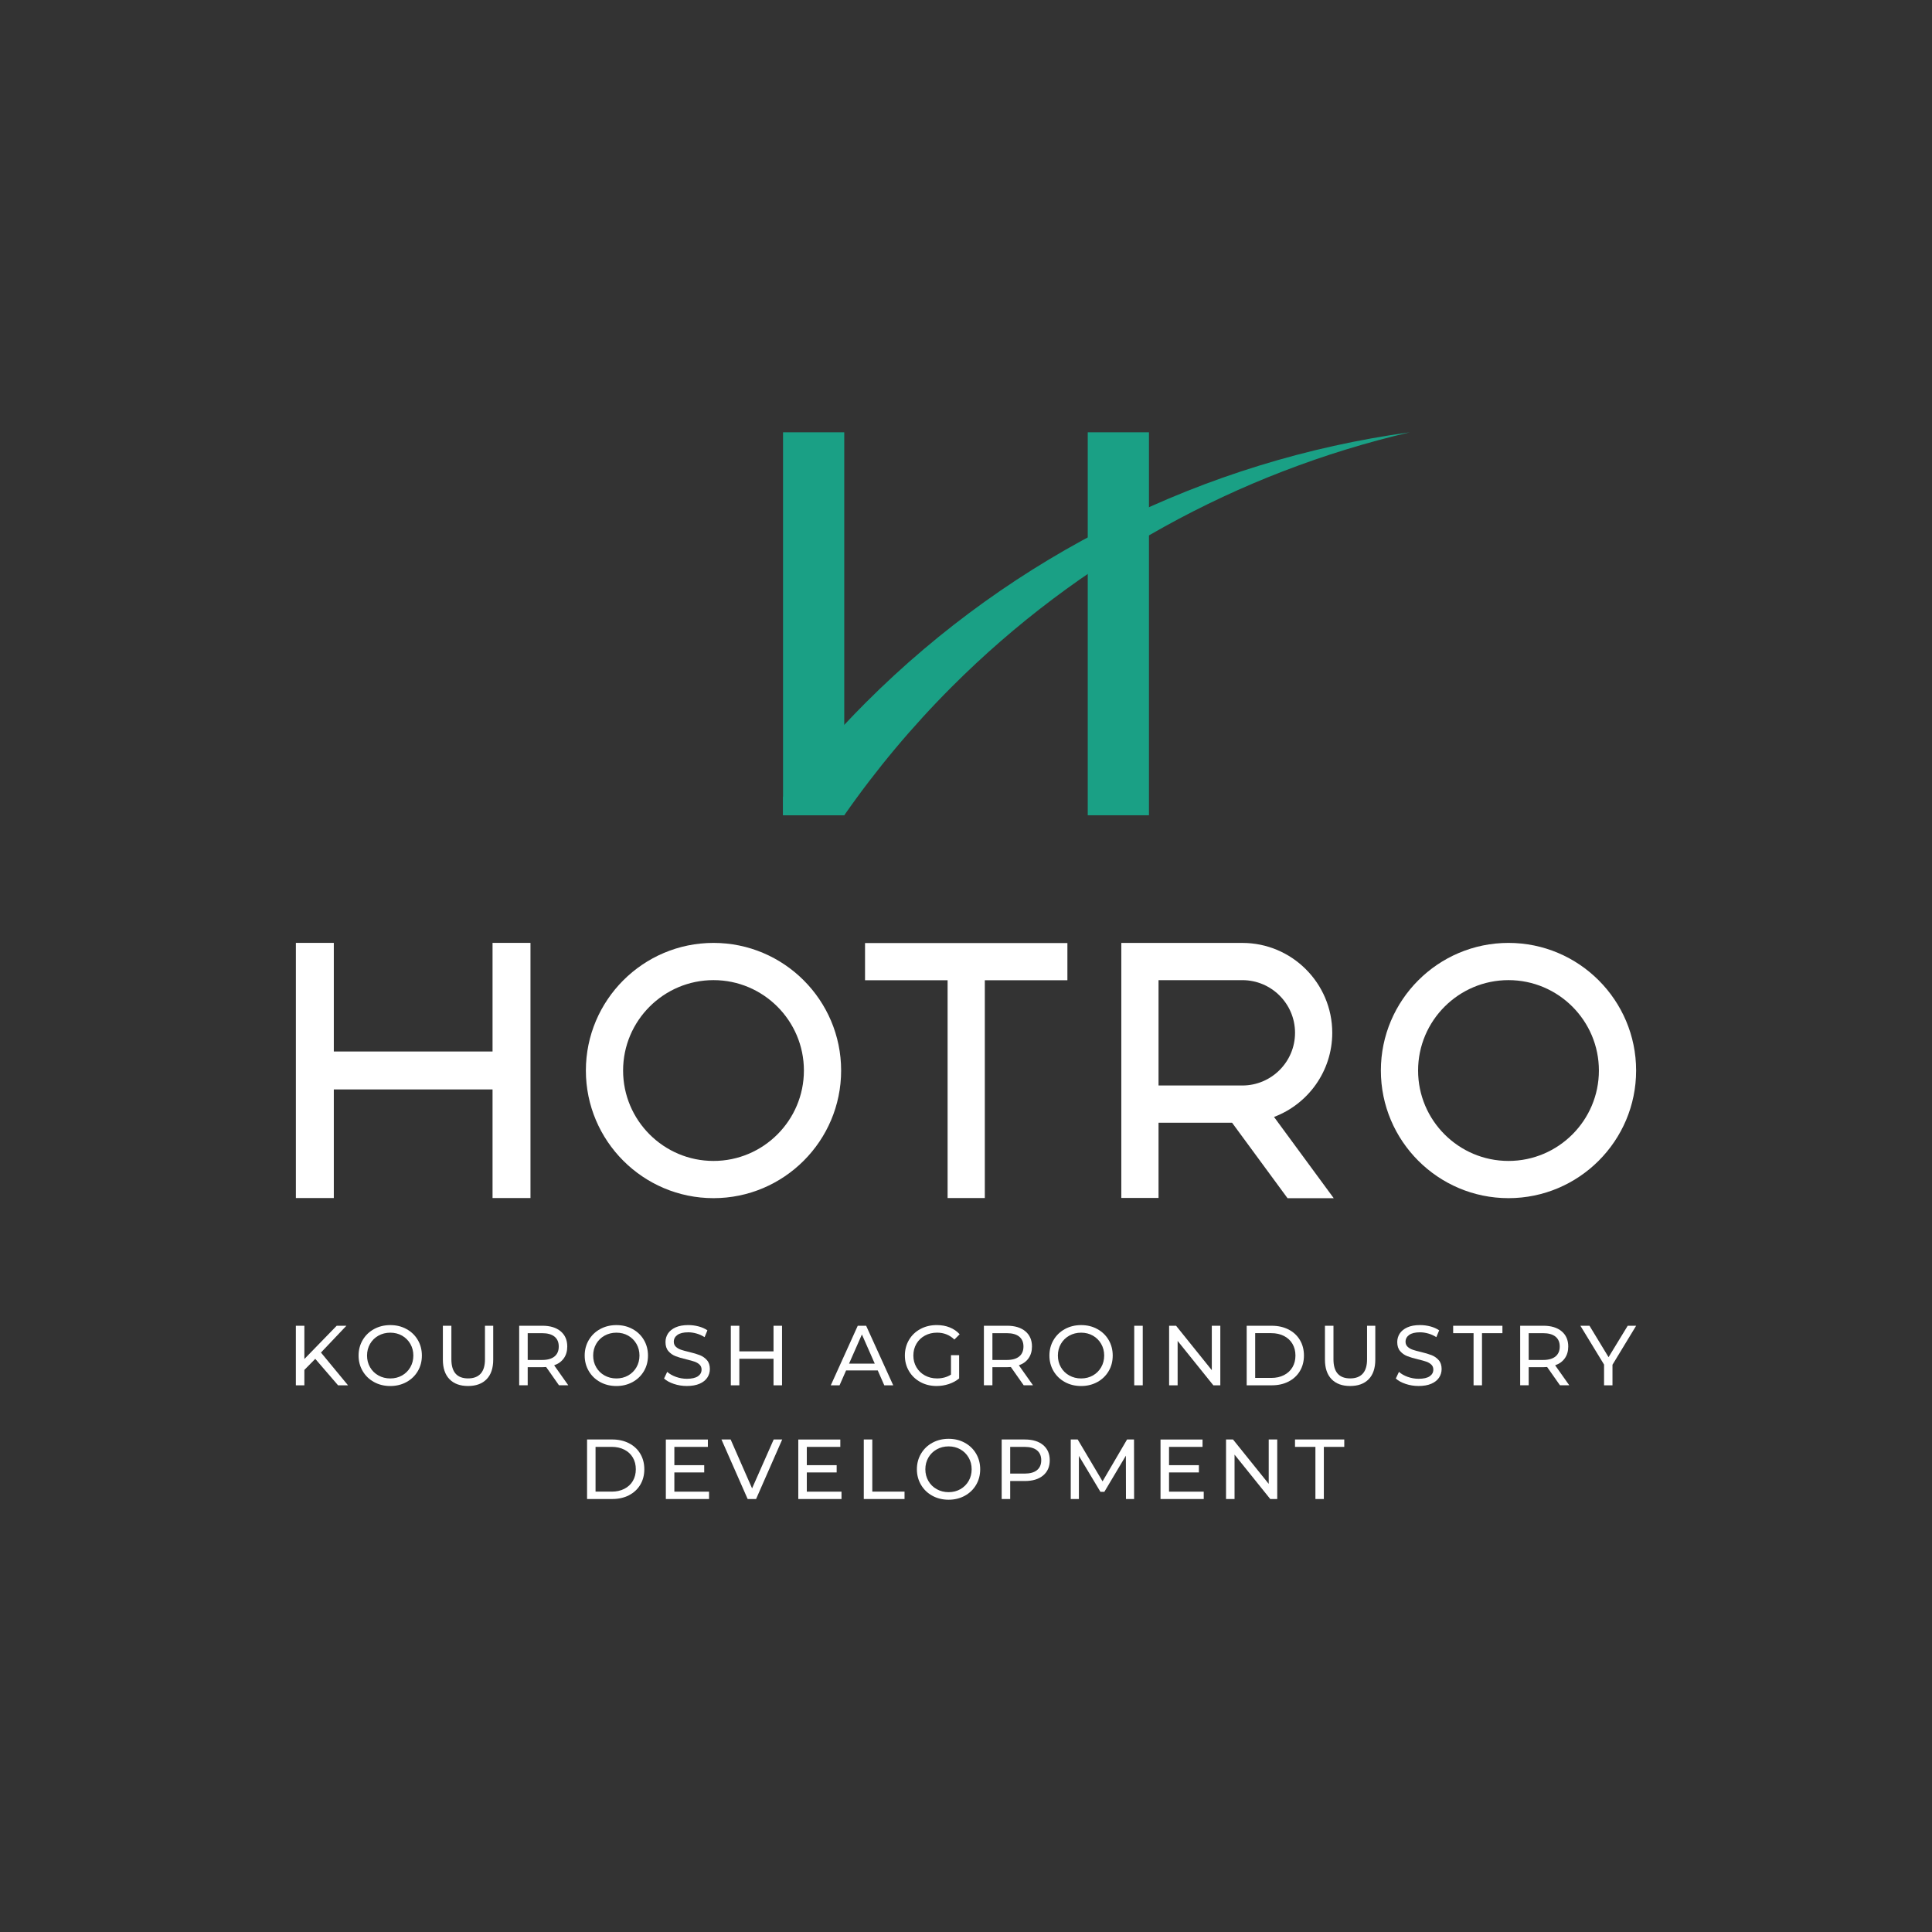 <svg xmlns="http://www.w3.org/2000/svg" id="Layer_2" data-name="Layer 2" viewBox="0 0 925.98 925.98"><rect x="0" y="0" width="925.98" height="925.98" fill="#333333" stroke="none"/><defs><style>      .cls-1 {        fill: none;      }      .cls-2 {        fill: #fff;      }      .cls-3 {        fill: #1aa085;      }    </style></defs><g id="Layer_1-2" data-name="Layer 1"><rect class="cls-1" x="0" width="925.98" height="925.98"></rect><g><g><g><rect class="cls-3" x="375.3" y="207.19" width="29.34" height="183.56"></rect><path class="cls-3" d="M675.72,207.19c-82.42,19.19-158.64,61.09-219.42,121.87-19.13,19.13-36.39,39.79-51.66,61.69h-29.34v-8.71c9.08-11.86,18.76-23.32,29.04-34.31,3.49-3.73,7.05-7.42,10.67-11.04,70.81-70.81,162.58-116,260.7-129.5Z"></path><rect class="cls-3" x="521.34" y="207.19" width="29.34" height="183.56"></rect></g><rect class="cls-1" x="250.26" y="207.19" width="425.46" height="183.56"></rect></g><g><g><path class="cls-2" d="M341.97,574.26c-33.73,0-61.17-27.44-61.17-61.17s27.44-61.17,61.17-61.17,61.17,27.44,61.17,61.17-27.44,61.17-61.17,61.17ZM341.97,469.76c-23.89,0-43.33,19.44-43.33,43.33s19.44,43.33,43.33,43.33h0c23.89,0,43.33-19.44,43.33-43.33s-19.44-43.33-43.33-43.33Z"></path><path class="cls-2" d="M723,574.26c-33.73,0-61.17-27.44-61.17-61.17s27.44-61.17,61.17-61.17,61.17,27.44,61.17,61.17-27.44,61.17-61.17,61.17ZM723,469.76c-23.89,0-43.33,19.44-43.33,43.33s19.44,43.33,43.33,43.33,43.33-19.44,43.33-43.33-19.44-43.33-43.33-43.33Z"></path><path class="cls-2" d="M610.63,535.33c16.29-6.15,27.9-21.91,27.9-40.32,0-23.75-19.33-43.08-43.09-43.08h-58.01v122.22h17.84v-36.04h35.25l26.58,36.17h22.14l-28.61-38.93ZM555.27,520.26v-50.49h40.17c13.93,0,25.25,11.32,25.25,25.24s-11.32,25.25-25.25,25.25h-40.17Z"></path><polygon class="cls-2" points="511.59 451.99 414.6 451.99 414.6 469.82 454.17 469.82 454.17 574.2 472.01 574.2 472.01 469.82 511.59 469.82 511.59 451.99"></polygon></g><polygon class="cls-2" points="236.07 451.91 236.07 503.97 159.99 503.97 159.99 451.91 141.81 451.91 141.81 574.2 159.99 574.2 159.99 522.15 236.07 522.15 236.07 574.2 254.25 574.2 254.25 451.91 236.07 451.91"></polygon></g><g><path class="cls-2" d="M151.1,651.28l-5.22,5.3v7.38h-4.08v-28.54h4.08v15.94l15.49-15.94h4.65l-12.19,12.84,12.97,15.7h-4.77l-10.93-12.68Z"></path><path class="cls-2" d="M179.28,662.4c-2.31-1.26-4.12-3.01-5.44-5.24-1.32-2.23-1.98-4.72-1.98-7.46s.66-5.23,1.98-7.46c1.32-2.23,3.13-3.98,5.44-5.24,2.31-1.26,4.91-1.9,7.79-1.9s5.44.63,7.75,1.9c2.31,1.26,4.12,3,5.42,5.22,1.3,2.22,1.96,4.71,1.96,7.48s-.65,5.27-1.96,7.48c-1.31,2.22-3.11,3.95-5.42,5.22-2.31,1.26-4.89,1.9-7.75,1.9s-5.48-.63-7.79-1.9ZM192.71,659.24c1.67-.95,2.99-2.26,3.95-3.93.96-1.67,1.45-3.54,1.45-5.61s-.48-3.93-1.45-5.61c-.97-1.67-2.28-2.98-3.95-3.93-1.67-.95-3.55-1.43-5.65-1.43s-3.99.48-5.69,1.43c-1.7.95-3.03,2.26-4,3.93-.96,1.67-1.45,3.54-1.45,5.61s.48,3.93,1.45,5.61c.96,1.67,2.3,2.98,4,3.93,1.7.95,3.59,1.43,5.69,1.43s3.98-.48,5.65-1.43Z"></path><path class="cls-2" d="M215.44,661.03c-2.12-2.17-3.18-5.3-3.18-9.38v-16.23h4.08v16.06c0,6.12,2.68,9.17,8.03,9.17,2.61,0,4.61-.75,5.99-2.26,1.39-1.51,2.08-3.81,2.08-6.91v-16.06h3.95v16.23c0,4.1-1.06,7.24-3.18,9.4-2.12,2.16-5.08,3.24-8.89,3.24s-6.77-1.09-8.89-3.26Z"></path><path class="cls-2" d="M267.92,663.96l-6.16-8.77c-.76.06-1.36.08-1.79.08h-7.05v8.68h-4.08v-28.54h11.13c3.7,0,6.6.88,8.73,2.65,2.12,1.77,3.18,4.2,3.18,7.3,0,2.2-.54,4.08-1.63,5.63-1.09,1.55-2.64,2.68-4.65,3.38l6.77,9.58h-4.44ZM265.76,650.14c1.36-1.11,2.04-2.7,2.04-4.77s-.68-3.65-2.04-4.75c-1.36-1.1-3.33-1.65-5.91-1.65h-6.93v12.84h6.93c2.58,0,4.55-.56,5.91-1.67Z"></path><path class="cls-2" d="M287.65,662.4c-2.31-1.26-4.12-3.01-5.44-5.24-1.32-2.23-1.98-4.72-1.98-7.46s.66-5.23,1.98-7.46c1.32-2.23,3.13-3.98,5.44-5.24,2.31-1.26,4.91-1.9,7.79-1.9s5.44.63,7.75,1.9c2.31,1.26,4.12,3,5.42,5.22,1.3,2.22,1.96,4.71,1.96,7.48s-.65,5.27-1.96,7.48c-1.31,2.22-3.11,3.95-5.42,5.22-2.31,1.26-4.89,1.9-7.75,1.9s-5.48-.63-7.79-1.9ZM301.09,659.24c1.67-.95,2.99-2.26,3.95-3.93.96-1.67,1.45-3.54,1.45-5.61s-.48-3.93-1.45-5.61c-.97-1.67-2.28-2.98-3.95-3.93-1.67-.95-3.55-1.43-5.65-1.43s-3.99.48-5.69,1.43c-1.7.95-3.03,2.26-4,3.93-.96,1.67-1.45,3.54-1.45,5.61s.48,3.93,1.45,5.61c.96,1.67,2.3,2.98,4,3.93,1.7.95,3.59,1.43,5.69,1.43s3.98-.48,5.65-1.43Z"></path><path class="cls-2" d="M322.98,663.29c-2-.67-3.57-1.53-4.71-2.59l1.51-3.18c1.09.98,2.48,1.77,4.18,2.39,1.7.61,3.45.92,5.24.92,2.36,0,4.13-.4,5.3-1.2,1.17-.8,1.75-1.87,1.75-3.2,0-.98-.32-1.77-.96-2.39-.64-.61-1.43-1.08-2.36-1.41-.94-.33-2.26-.69-3.98-1.1-2.15-.52-3.88-1.03-5.2-1.55-1.32-.52-2.45-1.31-3.38-2.39-.94-1.07-1.41-2.52-1.41-4.34,0-1.52.4-2.89,1.2-4.12.8-1.22,2.02-2.2,3.65-2.94,1.63-.73,3.66-1.1,6.07-1.1,1.68,0,3.34.22,4.97.65,1.63.44,3.03,1.06,4.2,1.88l-1.35,3.26c-1.2-.76-2.47-1.34-3.83-1.73-1.36-.39-2.69-.59-4-.59-2.31,0-4.04.42-5.2,1.26-1.16.84-1.73,1.93-1.73,3.26,0,.98.33,1.77.98,2.39s1.46,1.09,2.43,1.43c.96.34,2.28.7,3.93,1.08,2.15.52,3.87,1.03,5.18,1.55,1.31.52,2.43,1.31,3.36,2.36.94,1.06,1.41,2.49,1.41,4.28,0,1.5-.41,2.86-1.22,4.1-.82,1.24-2.05,2.22-3.71,2.94-1.66.72-3.7,1.08-6.12,1.08-2.15,0-4.22-.33-6.22-1Z"></path><path class="cls-2" d="M374.82,635.42v28.54h-4.08v-12.72h-16.39v12.72h-4.08v-28.54h4.08v12.27h16.39v-12.27h4.08Z"></path><path class="cls-2" d="M420.69,656.83h-15.17l-3.14,7.14h-4.2l12.92-28.54h4.04l12.97,28.54h-4.28l-3.14-7.14ZM419.26,653.57l-6.16-13.98-6.16,13.98h12.31Z"></path><path class="cls-2" d="M455.79,649.53h3.91v11.13c-1.41,1.17-3.06,2.07-4.93,2.69-1.88.62-3.83.94-5.87.94-2.88,0-5.48-.63-7.79-1.9-2.31-1.26-4.12-3-5.44-5.22-1.32-2.21-1.98-4.71-1.98-7.48s.66-5.27,1.98-7.5c1.32-2.23,3.14-3.97,5.46-5.22,2.32-1.25,4.94-1.88,7.85-1.88,2.28,0,4.36.37,6.22,1.12,1.86.75,3.45,1.84,4.75,3.28l-2.53,2.53c-2.28-2.2-5.04-3.3-8.28-3.3-2.18,0-4.12.47-5.85,1.41-1.73.94-3.08,2.24-4.06,3.91-.98,1.67-1.47,3.55-1.47,5.65s.49,3.93,1.47,5.61c.98,1.67,2.33,2.98,4.06,3.93,1.73.95,3.66,1.43,5.81,1.43,2.55,0,4.78-.61,6.69-1.83v-9.3Z"></path><path class="cls-2" d="M490.65,663.96l-6.16-8.77c-.76.06-1.36.08-1.79.08h-7.05v8.68h-4.08v-28.54h11.13c3.7,0,6.6.88,8.73,2.65,2.12,1.77,3.18,4.2,3.18,7.3,0,2.2-.54,4.08-1.63,5.63-1.09,1.55-2.64,2.68-4.65,3.38l6.77,9.58h-4.44ZM488.49,650.14c1.36-1.11,2.04-2.7,2.04-4.77s-.68-3.65-2.04-4.75c-1.36-1.1-3.33-1.65-5.91-1.65h-6.93v12.84h6.93c2.58,0,4.55-.56,5.91-1.67Z"></path><path class="cls-2" d="M510.39,662.4c-2.31-1.26-4.12-3.01-5.44-5.24-1.32-2.23-1.98-4.72-1.98-7.46s.66-5.23,1.98-7.46c1.32-2.23,3.13-3.98,5.44-5.24,2.31-1.26,4.91-1.9,7.79-1.9s5.44.63,7.75,1.9c2.31,1.26,4.12,3,5.42,5.22,1.3,2.22,1.96,4.71,1.96,7.48s-.65,5.27-1.96,7.48c-1.31,2.22-3.11,3.95-5.42,5.22-2.31,1.26-4.89,1.9-7.75,1.9s-5.48-.63-7.79-1.9ZM523.82,659.24c1.67-.95,2.99-2.26,3.95-3.93.96-1.67,1.45-3.54,1.45-5.61s-.48-3.93-1.45-5.61c-.97-1.67-2.28-2.98-3.95-3.93-1.67-.95-3.55-1.43-5.65-1.43s-3.99.48-5.69,1.43c-1.7.95-3.03,2.26-4,3.93-.96,1.67-1.45,3.54-1.45,5.61s.48,3.93,1.45,5.61c.96,1.67,2.3,2.98,4,3.93,1.7.95,3.59,1.43,5.69,1.43s3.98-.48,5.65-1.43Z"></path><path class="cls-2" d="M543.62,635.42h4.08v28.54h-4.08v-28.54Z"></path><path class="cls-2" d="M584.88,635.42v28.54h-3.34l-17.12-21.28v21.28h-4.08v-28.54h3.34l17.12,21.28v-21.28h4.08Z"></path><path class="cls-2" d="M597.52,635.42h12.03c3.02,0,5.69.6,8.03,1.79,2.34,1.2,4.15,2.87,5.44,5.04,1.29,2.16,1.94,4.64,1.94,7.44s-.65,5.28-1.94,7.44c-1.29,2.16-3.11,3.84-5.44,5.04-2.34,1.2-5.01,1.79-8.03,1.79h-12.03v-28.54ZM609.3,660.42c2.31,0,4.34-.45,6.1-1.35,1.75-.9,3.11-2.15,4.06-3.77.95-1.62,1.43-3.49,1.43-5.61s-.48-3.99-1.43-5.61c-.95-1.62-2.3-2.87-4.06-3.77-1.75-.9-3.79-1.35-6.1-1.35h-7.71v21.45h7.71Z"></path><path class="cls-2" d="M638.21,661.03c-2.12-2.17-3.18-5.3-3.18-9.38v-16.23h4.08v16.06c0,6.12,2.68,9.17,8.03,9.17,2.61,0,4.61-.75,5.99-2.26,1.39-1.51,2.08-3.81,2.08-6.91v-16.06h3.95v16.23c0,4.1-1.06,7.24-3.18,9.4-2.12,2.16-5.08,3.24-8.89,3.24s-6.77-1.09-8.89-3.26Z"></path><path class="cls-2" d="M673.7,663.29c-2-.67-3.57-1.53-4.71-2.59l1.51-3.18c1.09.98,2.48,1.77,4.18,2.39,1.7.61,3.45.92,5.24.92,2.36,0,4.13-.4,5.3-1.2,1.17-.8,1.75-1.87,1.75-3.2,0-.98-.32-1.77-.96-2.39-.64-.61-1.43-1.08-2.36-1.41-.94-.33-2.26-.69-3.98-1.1-2.15-.52-3.88-1.03-5.2-1.55-1.32-.52-2.45-1.31-3.38-2.39-.94-1.07-1.41-2.52-1.41-4.34,0-1.52.4-2.89,1.2-4.12.8-1.22,2.02-2.2,3.65-2.94s3.66-1.1,6.07-1.1c1.68,0,3.34.22,4.97.65,1.63.44,3.03,1.06,4.2,1.88l-1.35,3.26c-1.2-.76-2.47-1.34-3.83-1.73-1.36-.39-2.69-.59-4-.59-2.31,0-4.04.42-5.2,1.26-1.16.84-1.73,1.93-1.73,3.26,0,.98.33,1.77.98,2.39s1.46,1.09,2.43,1.43c.96.34,2.28.7,3.93,1.08,2.15.52,3.87,1.03,5.18,1.55,1.31.52,2.43,1.31,3.36,2.36.94,1.06,1.41,2.49,1.41,4.28,0,1.5-.41,2.86-1.22,4.1-.82,1.24-2.05,2.22-3.71,2.94-1.66.72-3.7,1.08-6.12,1.08-2.15,0-4.22-.33-6.22-1Z"></path><path class="cls-2" d="M706.26,638.97h-9.78v-3.55h23.61v3.55h-9.79v24.99h-4.04v-24.99Z"></path><path class="cls-2" d="M747.68,663.96l-6.16-8.77c-.76.06-1.36.08-1.79.08h-7.05v8.68h-4.08v-28.54h11.13c3.7,0,6.6.88,8.73,2.65,2.12,1.77,3.18,4.2,3.18,7.3,0,2.2-.54,4.08-1.63,5.63-1.09,1.55-2.64,2.68-4.65,3.38l6.77,9.58h-4.44ZM745.52,650.14c1.36-1.11,2.04-2.7,2.04-4.77s-.68-3.65-2.04-4.75c-1.36-1.1-3.33-1.65-5.91-1.65h-6.93v12.84h6.93c2.58,0,4.55-.56,5.91-1.67Z"></path><path class="cls-2" d="M772.84,654.1v9.87h-4.04v-9.95l-11.33-18.59h4.36l9.13,15.04,9.17-15.04h4.04l-11.33,18.67Z"></path><path class="cls-2" d="M281.37,689.92h12.03c3.02,0,5.69.6,8.03,1.79,2.34,1.2,4.15,2.87,5.44,5.04,1.29,2.16,1.94,4.64,1.94,7.44s-.65,5.28-1.94,7.44c-1.29,2.16-3.11,3.84-5.44,5.04-2.34,1.2-5.01,1.79-8.03,1.79h-12.03v-28.54ZM293.15,714.92c2.31,0,4.34-.45,6.1-1.35,1.75-.9,3.11-2.15,4.06-3.77.95-1.62,1.43-3.49,1.43-5.61s-.48-3.99-1.43-5.61c-.95-1.62-2.3-2.87-4.06-3.77-1.75-.9-3.79-1.35-6.1-1.35h-7.71v21.45h7.71Z"></path><path class="cls-2" d="M339.84,714.92v3.55h-20.71v-28.54h20.14v3.55h-16.06v8.77h14.31v3.47h-14.31v9.21h16.64Z"></path><path class="cls-2" d="M374.9,689.92l-12.52,28.54h-4.04l-12.56-28.54h4.4l10.28,23.44,10.36-23.44h4.08Z"></path><path class="cls-2" d="M403.32,714.92v3.55h-20.71v-28.54h20.14v3.55h-16.06v8.77h14.31v3.47h-14.31v9.21h16.64Z"></path><path class="cls-2" d="M414,689.92h4.08v24.99h15.45v3.55h-19.53v-28.54Z"></path><path class="cls-2" d="M446.87,716.9c-2.31-1.26-4.12-3.01-5.44-5.24-1.32-2.23-1.98-4.72-1.98-7.46s.66-5.23,1.98-7.46c1.32-2.23,3.13-3.98,5.44-5.24,2.31-1.26,4.91-1.9,7.79-1.9s5.44.63,7.75,1.9c2.31,1.26,4.12,3,5.42,5.22,1.3,2.22,1.96,4.71,1.96,7.48s-.65,5.27-1.96,7.48c-1.31,2.22-3.11,3.95-5.42,5.22-2.31,1.26-4.89,1.9-7.75,1.9s-5.48-.63-7.79-1.9ZM460.3,713.74c1.67-.95,2.99-2.26,3.95-3.93.96-1.67,1.45-3.54,1.45-5.61s-.48-3.93-1.45-5.61c-.97-1.67-2.28-2.98-3.95-3.93-1.67-.95-3.55-1.43-5.65-1.43s-3.99.48-5.69,1.43c-1.7.95-3.03,2.26-4,3.93-.96,1.67-1.45,3.54-1.45,5.61s.48,3.93,1.45,5.61c.96,1.67,2.3,2.98,4,3.93,1.7.95,3.59,1.43,5.69,1.43s3.98-.48,5.65-1.43Z"></path><path class="cls-2" d="M499.95,692.58c2.12,1.77,3.18,4.2,3.18,7.3s-1.06,5.53-3.18,7.3c-2.12,1.77-5.03,2.65-8.73,2.65h-7.05v8.64h-4.08v-28.54h11.13c3.7,0,6.6.88,8.73,2.65ZM497.01,704.62c1.36-1.1,2.04-2.68,2.04-4.75s-.68-3.65-2.04-4.75c-1.36-1.1-3.33-1.65-5.91-1.65h-6.93v12.8h6.93c2.58,0,4.55-.55,5.91-1.65Z"></path><path class="cls-2" d="M539.66,718.47l-.04-20.79-10.32,17.33h-1.88l-10.32-17.21v20.67h-3.91v-28.54h3.34l11.91,20.06,11.74-20.06h3.34l.04,28.54h-3.91Z"></path><path class="cls-2" d="M576.93,714.92v3.55h-20.71v-28.54h20.14v3.55h-16.06v8.77h14.31v3.47h-14.31v9.21h16.64Z"></path><path class="cls-2" d="M612.16,689.92v28.54h-3.34l-17.12-21.28v21.28h-4.08v-28.54h3.34l17.12,21.28v-21.28h4.08Z"></path><path class="cls-2" d="M630.46,693.47h-9.78v-3.55h23.61v3.55h-9.79v24.99h-4.04v-24.99Z"></path></g></g></g></svg>